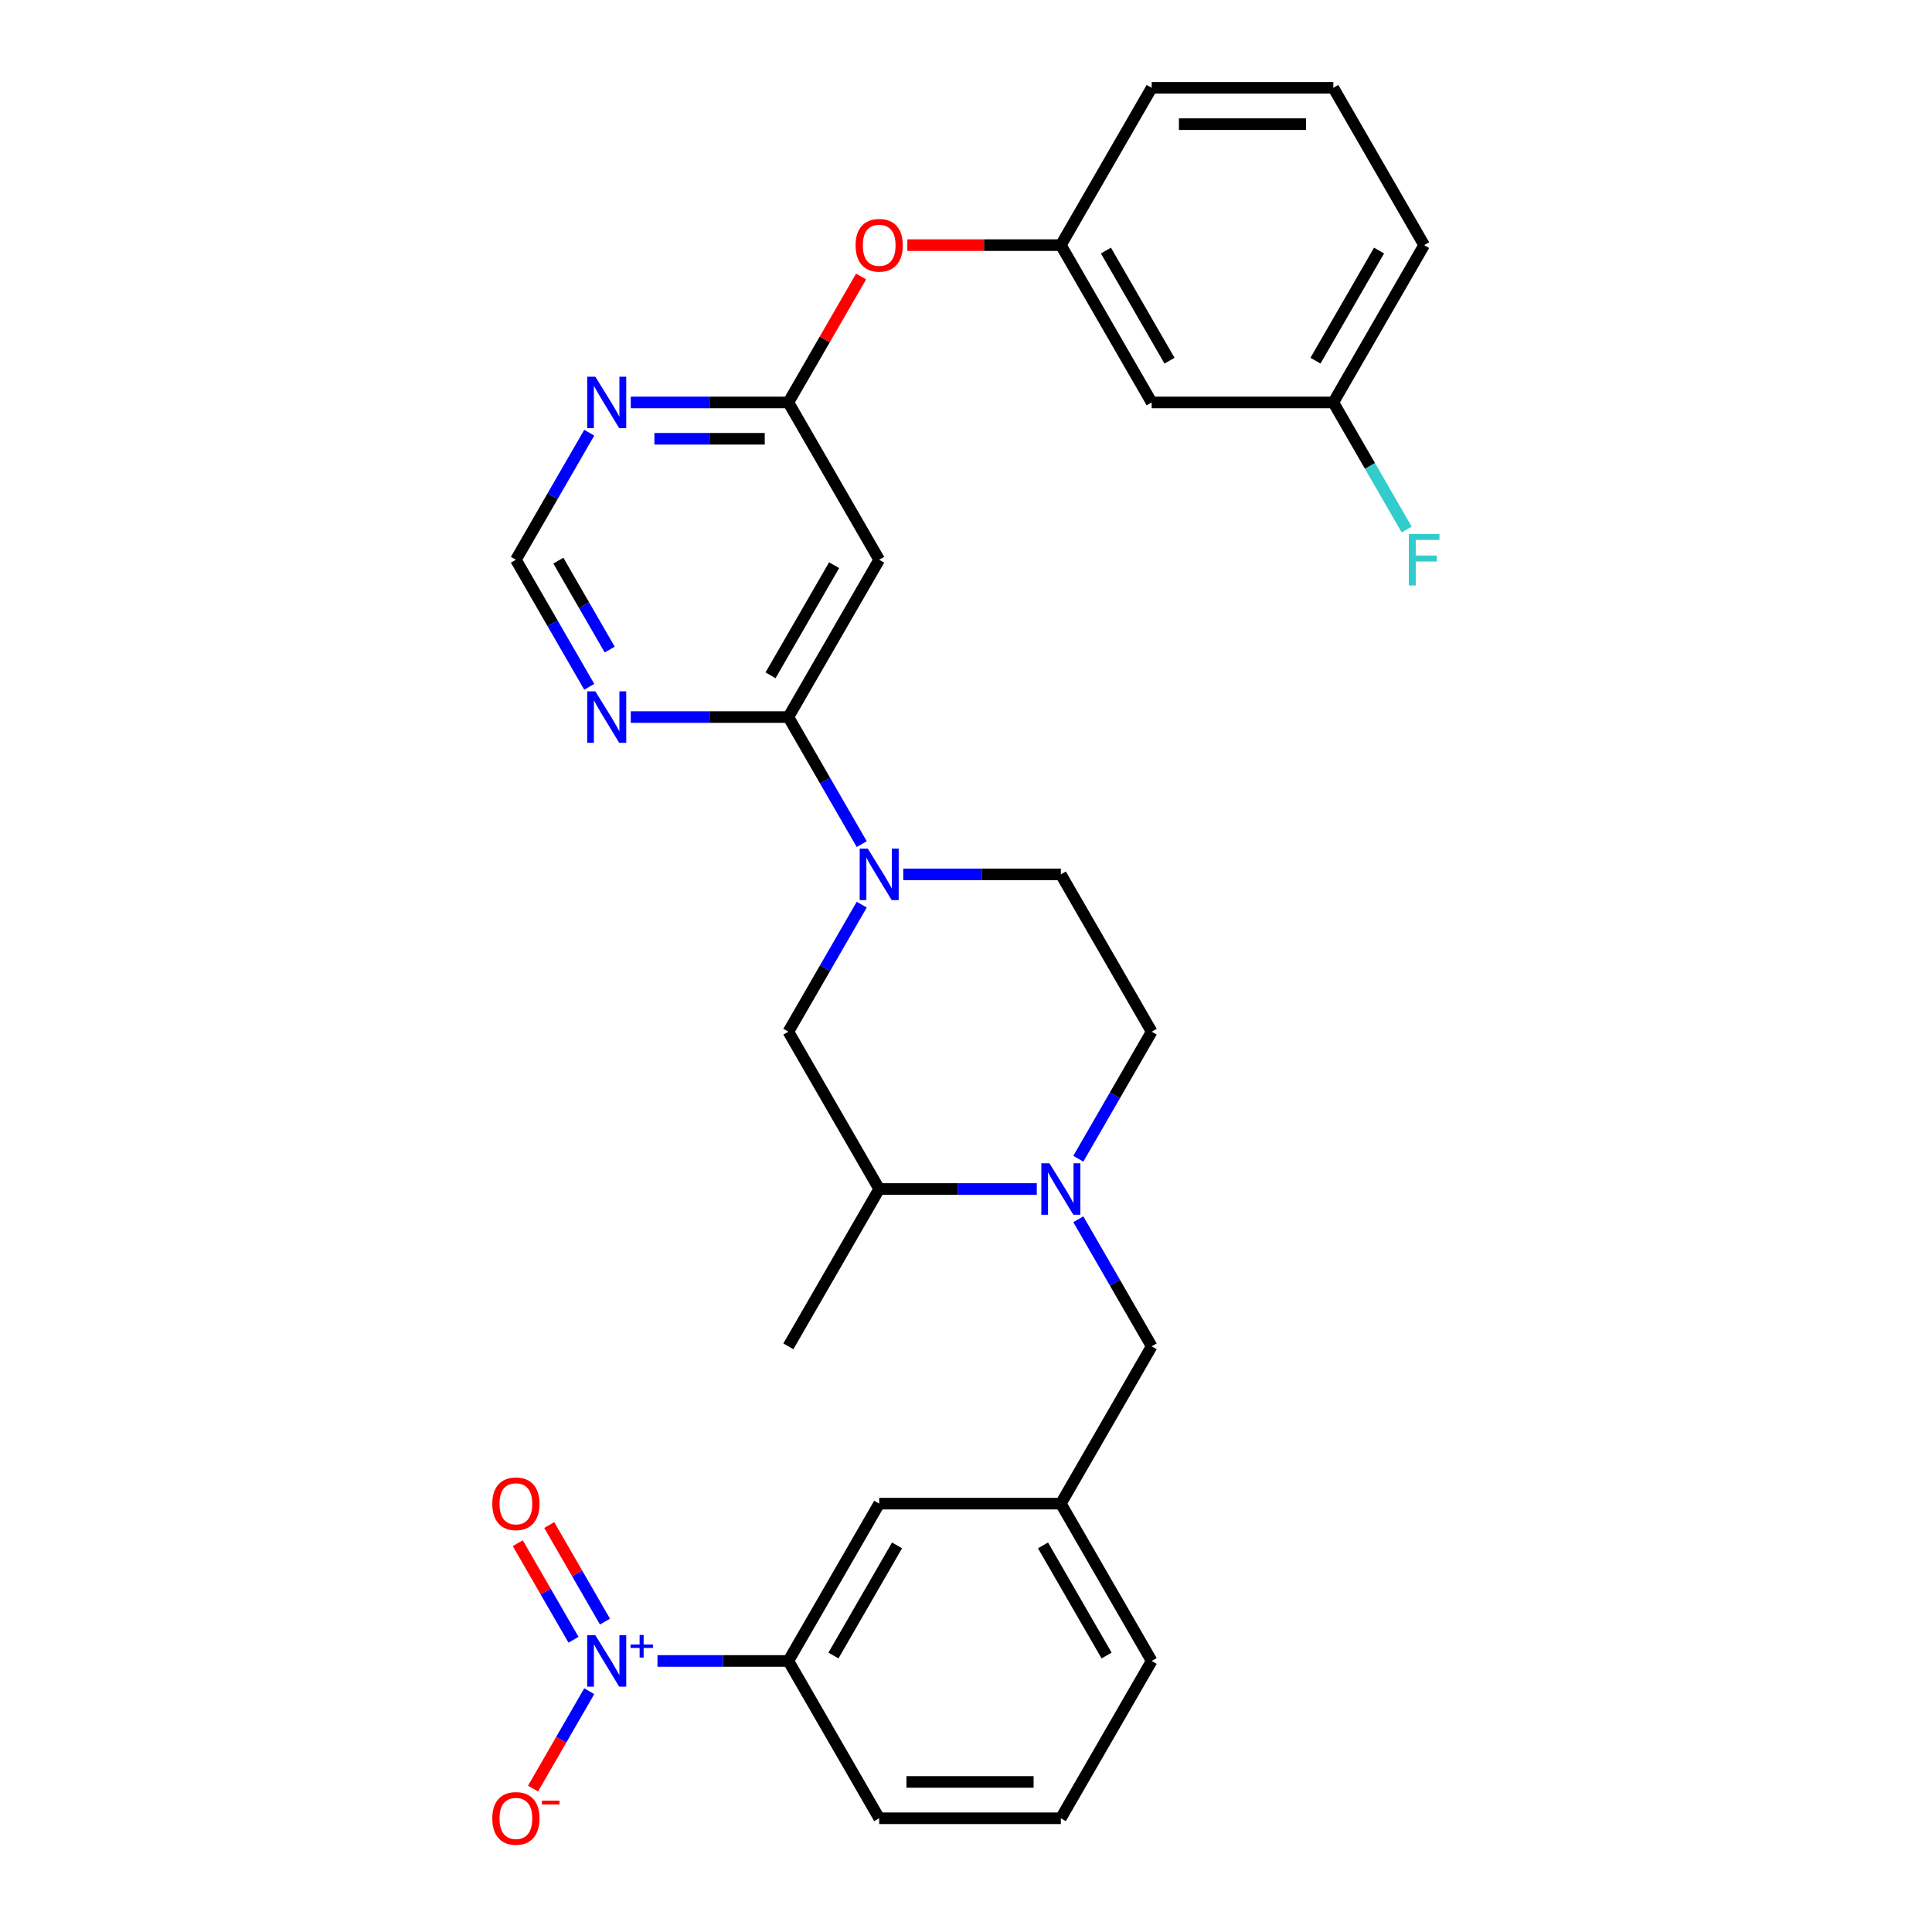 <?xml version='1.0' encoding='iso-8859-1'?>
<svg version='1.1' baseProfile='full'
              xmlns='http://www.w3.org/2000/svg'
                      xmlns:rdkit='http://www.rdkit.org/xml'
                      xmlns:xlink='http://www.w3.org/1999/xlink'
                  xml:space='preserve'
width='1000px' height='1000px' viewBox='0 0 1000 1000'>
<!-- END OF HEADER -->
<rect style='opacity:1.0;fill:#FFFFFF;stroke:none' width='1000' height='1000' x='0' y='0'> </rect>
<path class='bond-7' d='M 340.312,859.705 L 374.186,859.705' style='fill:none;fill-rule:evenodd;stroke:#0000FF;stroke-width:6px;stroke-linecap:butt;stroke-linejoin:miter;stroke-opacity:1' />
<path class='bond-7' d='M 374.186,859.705 L 408.06,859.705' style='fill:none;fill-rule:evenodd;stroke:#000000;stroke-width:6px;stroke-linecap:butt;stroke-linejoin:miter;stroke-opacity:1' />
<path class='bond-11' d='M 304.995,875.369 L 290.446,900.568' style='fill:none;fill-rule:evenodd;stroke:#0000FF;stroke-width:6px;stroke-linecap:butt;stroke-linejoin:miter;stroke-opacity:1' />
<path class='bond-11' d='M 290.446,900.568 L 275.897,925.768' style='fill:none;fill-rule:evenodd;stroke:#FF0000;stroke-width:6px;stroke-linecap:butt;stroke-linejoin:miter;stroke-opacity:1' />
<path class='bond-13' d='M 313.137,839.34 L 298.708,814.347' style='fill:none;fill-rule:evenodd;stroke:#0000FF;stroke-width:6px;stroke-linecap:butt;stroke-linejoin:miter;stroke-opacity:1' />
<path class='bond-13' d='M 298.708,814.347 L 284.278,789.355' style='fill:none;fill-rule:evenodd;stroke:#FF0000;stroke-width:6px;stroke-linecap:butt;stroke-linejoin:miter;stroke-opacity:1' />
<path class='bond-13' d='M 296.852,848.742 L 282.423,823.75' style='fill:none;fill-rule:evenodd;stroke:#0000FF;stroke-width:6px;stroke-linecap:butt;stroke-linejoin:miter;stroke-opacity:1' />
<path class='bond-13' d='M 282.423,823.75 L 267.993,798.757' style='fill:none;fill-rule:evenodd;stroke:#FF0000;stroke-width:6px;stroke-linecap:butt;stroke-linejoin:miter;stroke-opacity:1' />
<path class='bond-0' d='M 446.027,468.244 L 427.043,501.124' style='fill:none;fill-rule:evenodd;stroke:#0000FF;stroke-width:6px;stroke-linecap:butt;stroke-linejoin:miter;stroke-opacity:1' />
<path class='bond-0' d='M 427.043,501.124 L 408.06,534.005' style='fill:none;fill-rule:evenodd;stroke:#000000;stroke-width:6px;stroke-linecap:butt;stroke-linejoin:miter;stroke-opacity:1' />
<path class='bond-1' d='M 446.027,436.916 L 427.043,404.035' style='fill:none;fill-rule:evenodd;stroke:#0000FF;stroke-width:6px;stroke-linecap:butt;stroke-linejoin:miter;stroke-opacity:1' />
<path class='bond-1' d='M 427.043,404.035 L 408.06,371.155' style='fill:none;fill-rule:evenodd;stroke:#000000;stroke-width:6px;stroke-linecap:butt;stroke-linejoin:miter;stroke-opacity:1' />
<path class='bond-31' d='M 467.519,452.58 L 508.306,452.58' style='fill:none;fill-rule:evenodd;stroke:#0000FF;stroke-width:6px;stroke-linecap:butt;stroke-linejoin:miter;stroke-opacity:1' />
<path class='bond-31' d='M 508.306,452.58 L 549.092,452.58' style='fill:none;fill-rule:evenodd;stroke:#000000;stroke-width:6px;stroke-linecap:butt;stroke-linejoin:miter;stroke-opacity:1' />
<path class='bond-3' d='M 408.06,371.155 L 455.071,289.73' style='fill:none;fill-rule:evenodd;stroke:#000000;stroke-width:6px;stroke-linecap:butt;stroke-linejoin:miter;stroke-opacity:1' />
<path class='bond-3' d='M 398.826,349.539 L 431.734,292.541' style='fill:none;fill-rule:evenodd;stroke:#000000;stroke-width:6px;stroke-linecap:butt;stroke-linejoin:miter;stroke-opacity:1' />
<path class='bond-5' d='M 408.06,371.155 L 367.273,371.155' style='fill:none;fill-rule:evenodd;stroke:#000000;stroke-width:6px;stroke-linecap:butt;stroke-linejoin:miter;stroke-opacity:1' />
<path class='bond-5' d='M 367.273,371.155 L 326.487,371.155' style='fill:none;fill-rule:evenodd;stroke:#0000FF;stroke-width:6px;stroke-linecap:butt;stroke-linejoin:miter;stroke-opacity:1' />
<path class='bond-2' d='M 558.136,631.094 L 577.119,663.974' style='fill:none;fill-rule:evenodd;stroke:#0000FF;stroke-width:6px;stroke-linecap:butt;stroke-linejoin:miter;stroke-opacity:1' />
<path class='bond-2' d='M 577.119,663.974 L 596.103,696.855' style='fill:none;fill-rule:evenodd;stroke:#000000;stroke-width:6px;stroke-linecap:butt;stroke-linejoin:miter;stroke-opacity:1' />
<path class='bond-9' d='M 536.644,615.43 L 495.857,615.43' style='fill:none;fill-rule:evenodd;stroke:#0000FF;stroke-width:6px;stroke-linecap:butt;stroke-linejoin:miter;stroke-opacity:1' />
<path class='bond-9' d='M 495.857,615.43 L 455.071,615.43' style='fill:none;fill-rule:evenodd;stroke:#000000;stroke-width:6px;stroke-linecap:butt;stroke-linejoin:miter;stroke-opacity:1' />
<path class='bond-15' d='M 558.136,599.766 L 577.119,566.885' style='fill:none;fill-rule:evenodd;stroke:#0000FF;stroke-width:6px;stroke-linecap:butt;stroke-linejoin:miter;stroke-opacity:1' />
<path class='bond-15' d='M 577.119,566.885 L 596.103,534.005' style='fill:none;fill-rule:evenodd;stroke:#000000;stroke-width:6px;stroke-linecap:butt;stroke-linejoin:miter;stroke-opacity:1' />
<path class='bond-4' d='M 455.071,289.73 L 408.06,208.305' style='fill:none;fill-rule:evenodd;stroke:#000000;stroke-width:6px;stroke-linecap:butt;stroke-linejoin:miter;stroke-opacity:1' />
<path class='bond-6' d='M 408.06,208.305 L 367.273,208.305' style='fill:none;fill-rule:evenodd;stroke:#000000;stroke-width:6px;stroke-linecap:butt;stroke-linejoin:miter;stroke-opacity:1' />
<path class='bond-6' d='M 367.273,208.305 L 326.487,208.305' style='fill:none;fill-rule:evenodd;stroke:#0000FF;stroke-width:6px;stroke-linecap:butt;stroke-linejoin:miter;stroke-opacity:1' />
<path class='bond-6' d='M 395.824,227.109 L 367.273,227.109' style='fill:none;fill-rule:evenodd;stroke:#000000;stroke-width:6px;stroke-linecap:butt;stroke-linejoin:miter;stroke-opacity:1' />
<path class='bond-6' d='M 367.273,227.109 L 338.723,227.109' style='fill:none;fill-rule:evenodd;stroke:#0000FF;stroke-width:6px;stroke-linecap:butt;stroke-linejoin:miter;stroke-opacity:1' />
<path class='bond-16' d='M 408.06,208.305 L 426.881,175.706' style='fill:none;fill-rule:evenodd;stroke:#000000;stroke-width:6px;stroke-linecap:butt;stroke-linejoin:miter;stroke-opacity:1' />
<path class='bond-16' d='M 426.881,175.706 L 445.701,143.108' style='fill:none;fill-rule:evenodd;stroke:#FF0000;stroke-width:6px;stroke-linecap:butt;stroke-linejoin:miter;stroke-opacity:1' />
<path class='bond-10' d='M 304.995,355.491 L 286.011,322.61' style='fill:none;fill-rule:evenodd;stroke:#0000FF;stroke-width:6px;stroke-linecap:butt;stroke-linejoin:miter;stroke-opacity:1' />
<path class='bond-10' d='M 286.011,322.61 L 267.027,289.73' style='fill:none;fill-rule:evenodd;stroke:#000000;stroke-width:6px;stroke-linecap:butt;stroke-linejoin:miter;stroke-opacity:1' />
<path class='bond-10' d='M 315.585,336.224 L 302.296,313.208' style='fill:none;fill-rule:evenodd;stroke:#0000FF;stroke-width:6px;stroke-linecap:butt;stroke-linejoin:miter;stroke-opacity:1' />
<path class='bond-10' d='M 302.296,313.208 L 289.008,290.192' style='fill:none;fill-rule:evenodd;stroke:#000000;stroke-width:6px;stroke-linecap:butt;stroke-linejoin:miter;stroke-opacity:1' />
<path class='bond-32' d='M 304.995,223.969 L 286.011,256.849' style='fill:none;fill-rule:evenodd;stroke:#0000FF;stroke-width:6px;stroke-linecap:butt;stroke-linejoin:miter;stroke-opacity:1' />
<path class='bond-32' d='M 286.011,256.849 L 267.027,289.73' style='fill:none;fill-rule:evenodd;stroke:#000000;stroke-width:6px;stroke-linecap:butt;stroke-linejoin:miter;stroke-opacity:1' />
<path class='bond-17' d='M 408.06,859.705 L 455.071,778.28' style='fill:none;fill-rule:evenodd;stroke:#000000;stroke-width:6px;stroke-linecap:butt;stroke-linejoin:miter;stroke-opacity:1' />
<path class='bond-17' d='M 431.396,856.893 L 464.304,799.896' style='fill:none;fill-rule:evenodd;stroke:#000000;stroke-width:6px;stroke-linecap:butt;stroke-linejoin:miter;stroke-opacity:1' />
<path class='bond-23' d='M 408.06,859.705 L 455.071,941.13' style='fill:none;fill-rule:evenodd;stroke:#000000;stroke-width:6px;stroke-linecap:butt;stroke-linejoin:miter;stroke-opacity:1' />
<path class='bond-8' d='M 408.06,534.005 L 455.071,615.43' style='fill:none;fill-rule:evenodd;stroke:#000000;stroke-width:6px;stroke-linecap:butt;stroke-linejoin:miter;stroke-opacity:1' />
<path class='bond-26' d='M 455.071,615.43 L 408.06,696.855' style='fill:none;fill-rule:evenodd;stroke:#000000;stroke-width:6px;stroke-linecap:butt;stroke-linejoin:miter;stroke-opacity:1' />
<path class='bond-12' d='M 596.103,696.855 L 549.092,778.28' style='fill:none;fill-rule:evenodd;stroke:#000000;stroke-width:6px;stroke-linecap:butt;stroke-linejoin:miter;stroke-opacity:1' />
<path class='bond-14' d='M 549.092,452.58 L 596.103,534.005' style='fill:none;fill-rule:evenodd;stroke:#000000;stroke-width:6px;stroke-linecap:butt;stroke-linejoin:miter;stroke-opacity:1' />
<path class='bond-20' d='M 469.644,126.88 L 509.368,126.88' style='fill:none;fill-rule:evenodd;stroke:#FF0000;stroke-width:6px;stroke-linecap:butt;stroke-linejoin:miter;stroke-opacity:1' />
<path class='bond-20' d='M 509.368,126.88 L 549.092,126.88' style='fill:none;fill-rule:evenodd;stroke:#000000;stroke-width:6px;stroke-linecap:butt;stroke-linejoin:miter;stroke-opacity:1' />
<path class='bond-18' d='M 455.071,778.28 L 549.092,778.28' style='fill:none;fill-rule:evenodd;stroke:#000000;stroke-width:6px;stroke-linecap:butt;stroke-linejoin:miter;stroke-opacity:1' />
<path class='bond-28' d='M 549.092,778.28 L 596.103,859.705' style='fill:none;fill-rule:evenodd;stroke:#000000;stroke-width:6px;stroke-linecap:butt;stroke-linejoin:miter;stroke-opacity:1' />
<path class='bond-28' d='M 539.859,799.896 L 572.766,856.894' style='fill:none;fill-rule:evenodd;stroke:#000000;stroke-width:6px;stroke-linecap:butt;stroke-linejoin:miter;stroke-opacity:1' />
<path class='bond-19' d='M 596.103,208.305 L 549.092,126.88' style='fill:none;fill-rule:evenodd;stroke:#000000;stroke-width:6px;stroke-linecap:butt;stroke-linejoin:miter;stroke-opacity:1' />
<path class='bond-19' d='M 605.336,186.689 L 572.429,129.691' style='fill:none;fill-rule:evenodd;stroke:#000000;stroke-width:6px;stroke-linecap:butt;stroke-linejoin:miter;stroke-opacity:1' />
<path class='bond-21' d='M 596.103,208.305 L 690.124,208.305' style='fill:none;fill-rule:evenodd;stroke:#000000;stroke-width:6px;stroke-linecap:butt;stroke-linejoin:miter;stroke-opacity:1' />
<path class='bond-27' d='M 549.092,126.88 L 596.103,45.455' style='fill:none;fill-rule:evenodd;stroke:#000000;stroke-width:6px;stroke-linecap:butt;stroke-linejoin:miter;stroke-opacity:1' />
<path class='bond-22' d='M 690.124,208.305 L 709.108,241.185' style='fill:none;fill-rule:evenodd;stroke:#000000;stroke-width:6px;stroke-linecap:butt;stroke-linejoin:miter;stroke-opacity:1' />
<path class='bond-22' d='M 709.108,241.185 L 728.092,274.066' style='fill:none;fill-rule:evenodd;stroke:#33CCCC;stroke-width:6px;stroke-linecap:butt;stroke-linejoin:miter;stroke-opacity:1' />
<path class='bond-29' d='M 690.124,208.305 L 737.135,126.88' style='fill:none;fill-rule:evenodd;stroke:#000000;stroke-width:6px;stroke-linecap:butt;stroke-linejoin:miter;stroke-opacity:1' />
<path class='bond-29' d='M 680.891,186.689 L 713.799,129.691' style='fill:none;fill-rule:evenodd;stroke:#000000;stroke-width:6px;stroke-linecap:butt;stroke-linejoin:miter;stroke-opacity:1' />
<path class='bond-24' d='M 455.071,941.13 L 549.092,941.13' style='fill:none;fill-rule:evenodd;stroke:#000000;stroke-width:6px;stroke-linecap:butt;stroke-linejoin:miter;stroke-opacity:1' />
<path class='bond-24' d='M 469.174,922.326 L 534.989,922.326' style='fill:none;fill-rule:evenodd;stroke:#000000;stroke-width:6px;stroke-linecap:butt;stroke-linejoin:miter;stroke-opacity:1' />
<path class='bond-30' d='M 549.092,941.13 L 596.103,859.705' style='fill:none;fill-rule:evenodd;stroke:#000000;stroke-width:6px;stroke-linecap:butt;stroke-linejoin:miter;stroke-opacity:1' />
<path class='bond-25' d='M 690.124,45.455 L 596.103,45.455' style='fill:none;fill-rule:evenodd;stroke:#000000;stroke-width:6px;stroke-linecap:butt;stroke-linejoin:miter;stroke-opacity:1' />
<path class='bond-25' d='M 676.021,64.259 L 610.206,64.259' style='fill:none;fill-rule:evenodd;stroke:#000000;stroke-width:6px;stroke-linecap:butt;stroke-linejoin:miter;stroke-opacity:1' />
<path class='bond-33' d='M 690.124,45.455 L 737.135,126.88' style='fill:none;fill-rule:evenodd;stroke:#000000;stroke-width:6px;stroke-linecap:butt;stroke-linejoin:miter;stroke-opacity:1' />
<path  class='atom-0' d='M 308.153 846.392
L 316.878 860.495
Q 317.743 861.886, 319.134 864.406
Q 320.526 866.926, 320.601 867.076
L 320.601 846.392
L 324.136 846.392
L 324.136 873.019
L 320.488 873.019
L 311.124 857.599
Q 310.033 855.794, 308.867 853.725
Q 307.739 851.657, 307.4 851.018
L 307.4 873.019
L 303.94 873.019
L 303.94 846.392
L 308.153 846.392
' fill='#0000FF'/>
<path  class='atom-0' d='M 326.37 851.191
L 331.061 851.191
L 331.061 846.252
L 333.146 846.252
L 333.146 851.191
L 337.962 851.191
L 337.962 852.978
L 333.146 852.978
L 333.146 857.943
L 331.061 857.943
L 331.061 852.978
L 326.37 852.978
L 326.37 851.191
' fill='#0000FF'/>
<path  class='atom-1' d='M 449.185 439.266
L 457.91 453.37
Q 458.775 454.761, 460.167 457.281
Q 461.558 459.801, 461.633 459.951
L 461.633 439.266
L 465.169 439.266
L 465.169 465.893
L 461.52 465.893
L 452.156 450.474
Q 451.065 448.669, 449.899 446.6
Q 448.771 444.532, 448.433 443.892
L 448.433 465.893
L 444.973 465.893
L 444.973 439.266
L 449.185 439.266
' fill='#0000FF'/>
<path  class='atom-3' d='M 543.206 602.116
L 551.932 616.22
Q 552.797 617.611, 554.188 620.131
Q 555.58 622.651, 555.655 622.801
L 555.655 602.116
L 559.19 602.116
L 559.19 628.743
L 555.542 628.743
L 546.177 613.324
Q 545.087 611.519, 543.921 609.45
Q 542.793 607.382, 542.454 606.742
L 542.454 628.743
L 538.994 628.743
L 538.994 602.116
L 543.206 602.116
' fill='#0000FF'/>
<path  class='atom-6' d='M 308.153 357.841
L 316.878 371.945
Q 317.743 373.336, 319.134 375.856
Q 320.526 378.376, 320.601 378.526
L 320.601 357.841
L 324.136 357.841
L 324.136 384.468
L 320.488 384.468
L 311.124 369.049
Q 310.033 367.243, 308.867 365.175
Q 307.739 363.107, 307.4 362.467
L 307.4 384.468
L 303.94 384.468
L 303.94 357.841
L 308.153 357.841
' fill='#0000FF'/>
<path  class='atom-7' d='M 308.153 194.991
L 316.878 209.094
Q 317.743 210.486, 319.134 213.006
Q 320.526 215.526, 320.601 215.676
L 320.601 194.991
L 324.136 194.991
L 324.136 221.618
L 320.488 221.618
L 311.124 206.199
Q 310.033 204.393, 308.867 202.325
Q 307.739 200.256, 307.4 199.617
L 307.4 221.618
L 303.94 221.618
L 303.94 194.991
L 308.153 194.991
' fill='#0000FF'/>
<path  class='atom-12' d='M 254.805 941.205
Q 254.805 934.812, 257.964 931.239
Q 261.123 927.666, 267.027 927.666
Q 272.932 927.666, 276.091 931.239
Q 279.25 934.812, 279.25 941.205
Q 279.25 947.674, 276.054 951.36
Q 272.857 955.008, 267.027 955.008
Q 261.161 955.008, 257.964 951.36
Q 254.805 947.712, 254.805 941.205
M 267.027 951.999
Q 271.089 951.999, 273.271 949.291
Q 275.489 946.546, 275.489 941.205
Q 275.489 935.978, 273.271 933.345
Q 271.089 930.675, 267.027 930.675
Q 262.966 930.675, 260.747 933.308
Q 258.566 935.94, 258.566 941.205
Q 258.566 946.583, 260.747 949.291
Q 262.966 951.999, 267.027 951.999
' fill='#FF0000'/>
<path  class='atom-12' d='M 280.491 932.012
L 289.601 932.012
L 289.601 933.998
L 280.491 933.998
L 280.491 932.012
' fill='#FF0000'/>
<path  class='atom-14' d='M 254.805 778.355
Q 254.805 771.962, 257.964 768.389
Q 261.123 764.816, 267.027 764.816
Q 272.932 764.816, 276.091 768.389
Q 279.25 771.962, 279.25 778.355
Q 279.25 784.824, 276.054 788.51
Q 272.857 792.158, 267.027 792.158
Q 261.161 792.158, 257.964 788.51
Q 254.805 784.862, 254.805 778.355
M 267.027 789.149
Q 271.089 789.149, 273.271 786.441
Q 275.489 783.696, 275.489 778.355
Q 275.489 773.128, 273.271 770.495
Q 271.089 767.825, 267.027 767.825
Q 262.966 767.825, 260.747 770.457
Q 258.566 773.09, 258.566 778.355
Q 258.566 783.733, 260.747 786.441
Q 262.966 789.149, 267.027 789.149
' fill='#FF0000'/>
<path  class='atom-17' d='M 442.848 126.955
Q 442.848 120.561, 446.007 116.989
Q 449.166 113.416, 455.071 113.416
Q 460.975 113.416, 464.134 116.989
Q 467.293 120.561, 467.293 126.955
Q 467.293 133.424, 464.097 137.109
Q 460.9 140.757, 455.071 140.757
Q 449.204 140.757, 446.007 137.109
Q 442.848 133.461, 442.848 126.955
M 455.071 137.748
Q 459.132 137.748, 461.314 135.041
Q 463.533 132.295, 463.533 126.955
Q 463.533 121.727, 461.314 119.095
Q 459.132 116.424, 455.071 116.424
Q 451.009 116.424, 448.79 119.057
Q 446.609 121.69, 446.609 126.955
Q 446.609 132.333, 448.79 135.041
Q 451.009 137.748, 455.071 137.748
' fill='#FF0000'/>
<path  class='atom-23' d='M 729.219 276.416
L 745.052 276.416
L 745.052 279.463
L 732.791 279.463
L 732.791 287.548
L 743.698 287.548
L 743.698 290.632
L 732.791 290.632
L 732.791 303.043
L 729.219 303.043
L 729.219 276.416
' fill='#33CCCC'/>
</svg>
